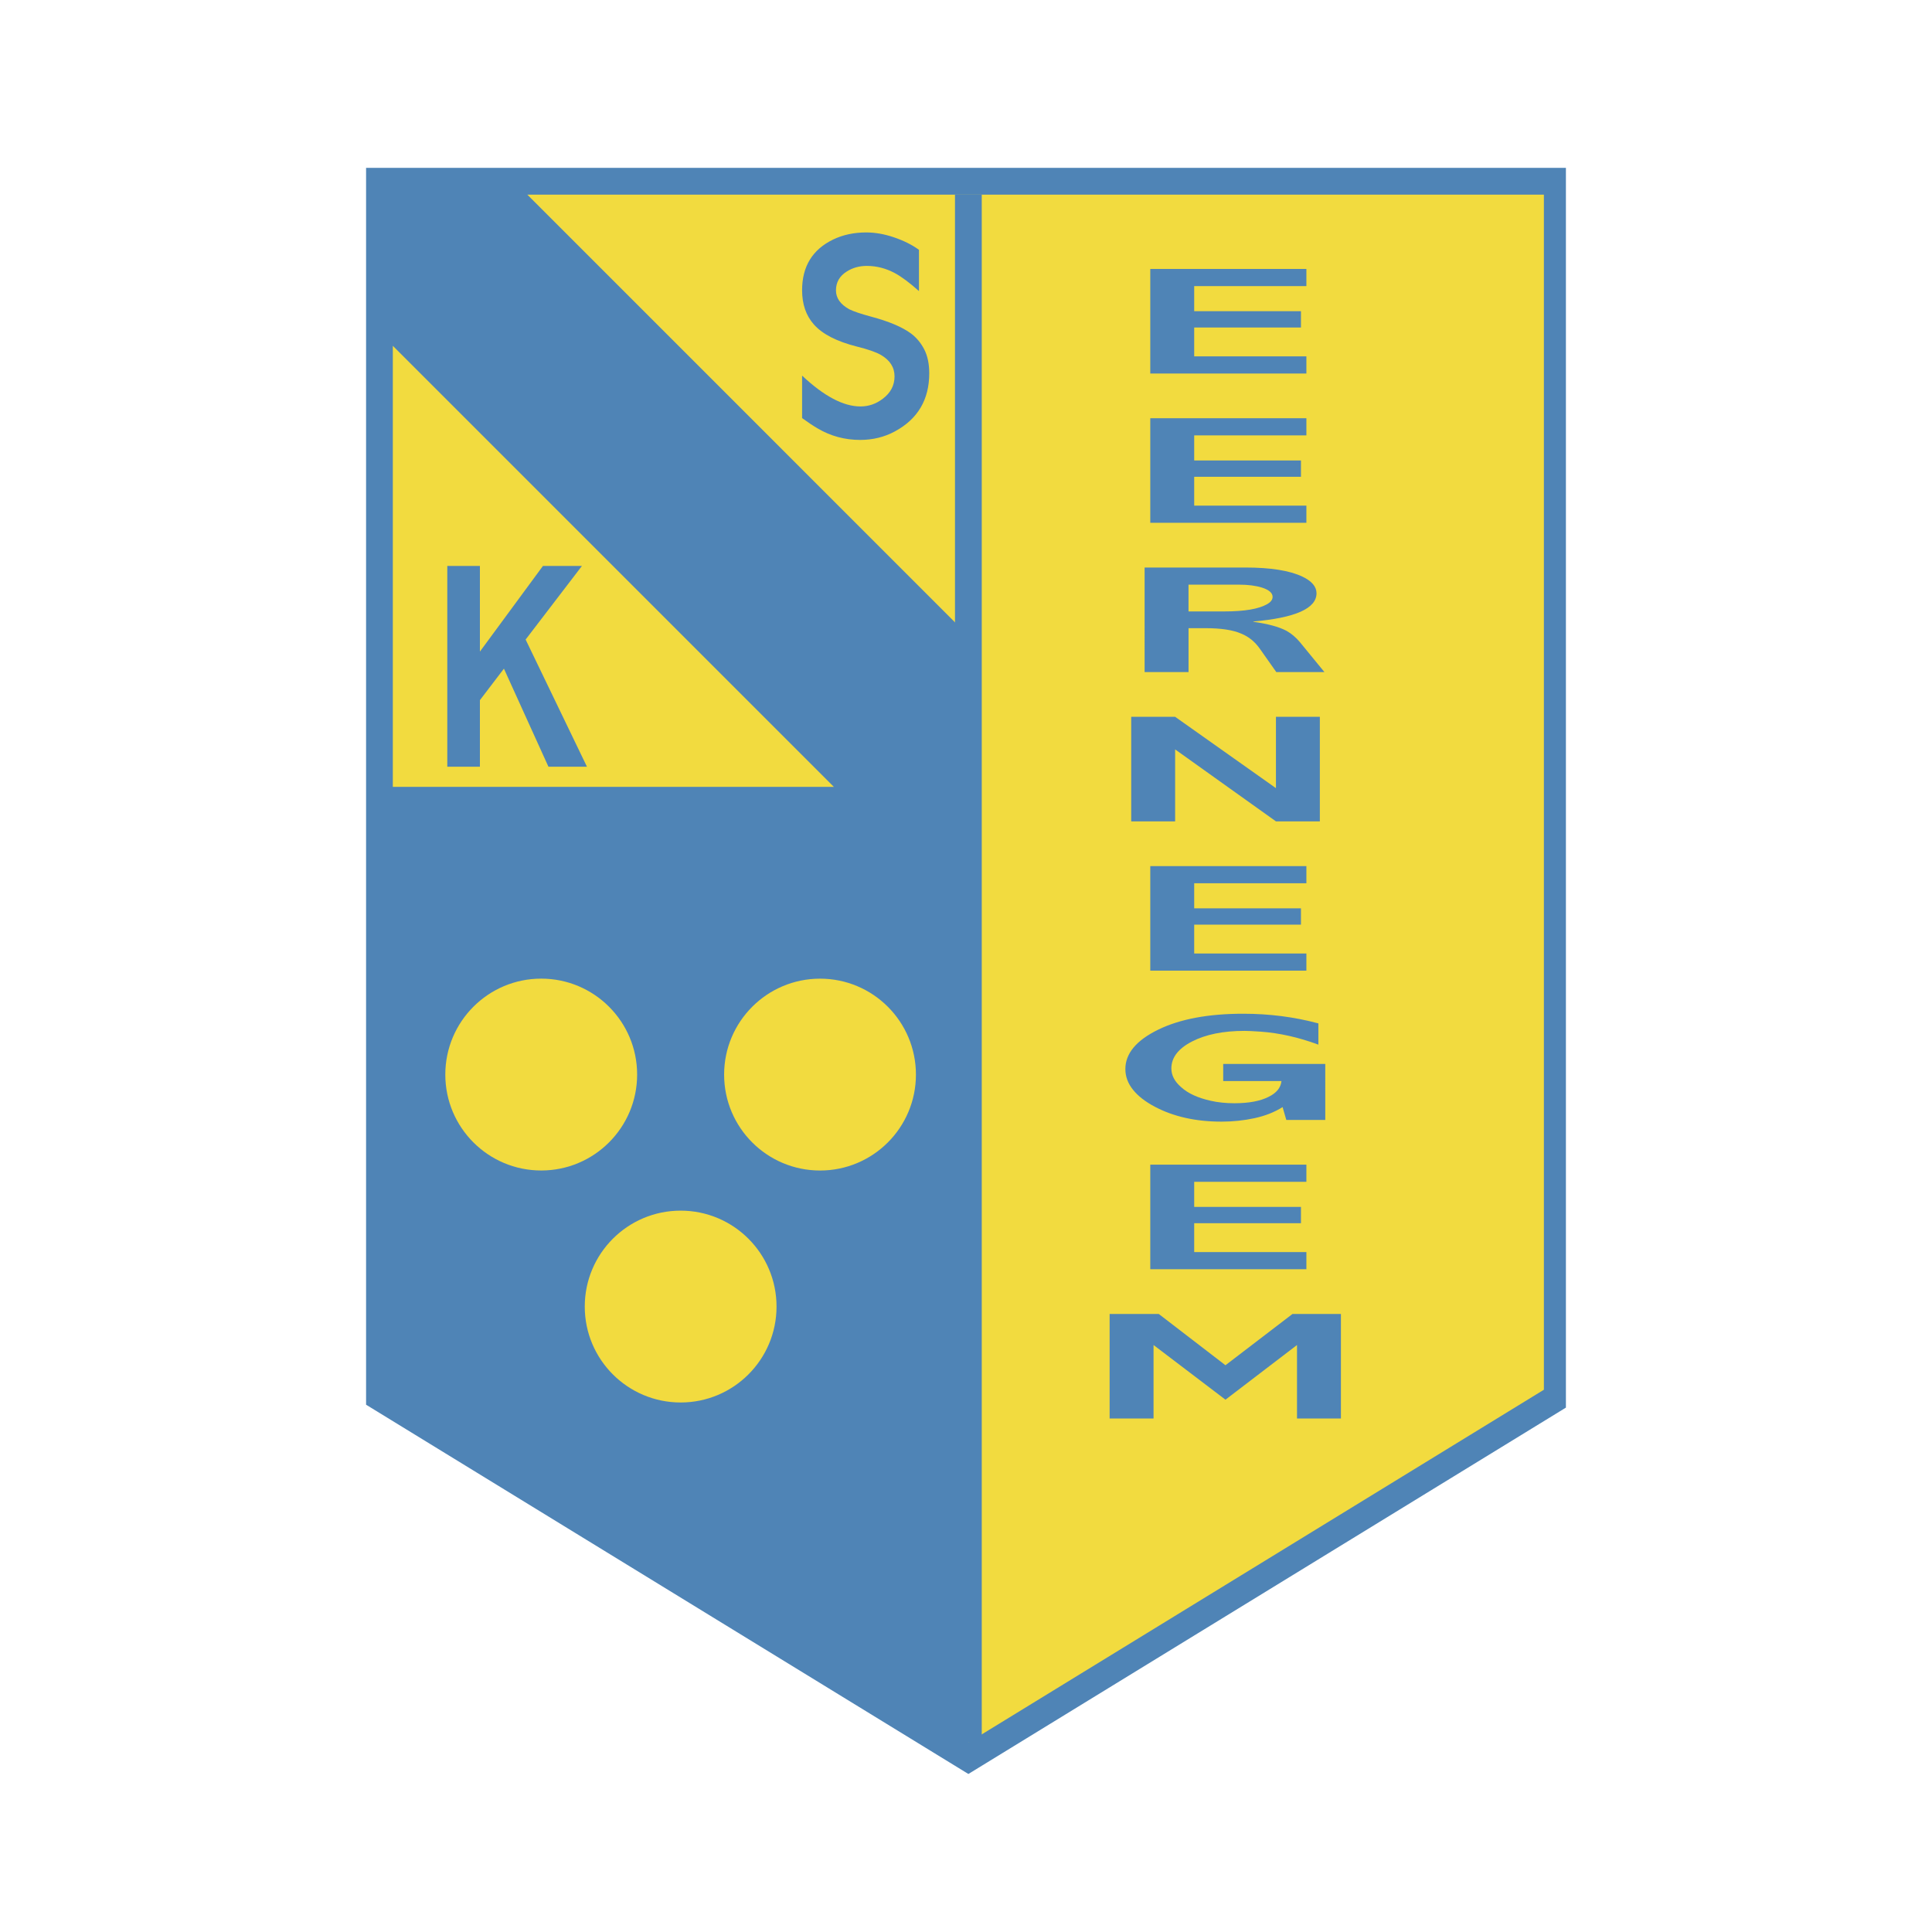 <?xml version="1.0" encoding="utf-8"?>
<!-- Generator: Adobe Illustrator 13.0.0, SVG Export Plug-In . SVG Version: 6.00 Build 14948)  -->
<!DOCTYPE svg PUBLIC "-//W3C//DTD SVG 1.0//EN" "http://www.w3.org/TR/2001/REC-SVG-20010904/DTD/svg10.dtd">
<svg version="1.0" id="Layer_1" xmlns="http://www.w3.org/2000/svg" xmlns:xlink="http://www.w3.org/1999/xlink" x="0px" y="0px"
	 width="192.756px" height="192.756px" viewBox="0 0 192.756 192.756" enable-background="new 0 0 192.756 192.756"
	 xml:space="preserve">
<g>
	<polygon fill-rule="evenodd" clip-rule="evenodd" fill="#FFFFFF" points="0,0 192.756,0 192.756,192.756 0,192.756 0,0 	"/>
	<polygon fill-rule="evenodd" clip-rule="evenodd" fill="#4F84B6" points="36.524,140.148 96.615,176.99 156.231,140.438 
		156.231,16.749 36.524,16.749 36.524,140.148 	"/>
	<path fill-rule="evenodd" clip-rule="evenodd" fill="#4F84B6" d="M39.195,19.42c0,5.049,0,116.378,0,119.233
		c2.385,1.461,54.815,33.604,57.42,35.204V19.42C69.152,19.42,41.689,19.42,39.195,19.42L39.195,19.42z"/>
	<path fill-rule="evenodd" clip-rule="evenodd" fill="#F2DB3F" d="M154.035,19.42c-2.493,0-29.956,0-57.42,0v154.438
		c2.606-1.6,55.037-33.743,57.42-35.204C154.035,135.798,154.035,24.469,154.035,19.42L154.035,19.42z"/>
	<polygon fill-rule="evenodd" clip-rule="evenodd" fill="#F2DB3F" points="52.611,19.42 96.615,19.42 96.615,63.426 52.611,19.42 	
		"/>
	<polygon fill-rule="evenodd" clip-rule="evenodd" fill="#F2DB3F" points="83.196,78.508 39.192,78.508 39.192,34.502 
		83.196,78.508 	"/>
	<polygon fill-rule="evenodd" clip-rule="evenodd" fill="#4F84B6" points="95.279,19.42 95.279,173.857 97.95,173.857 97.95,19.42 
		95.279,19.42 	"/>
	<path fill-rule="evenodd" clip-rule="evenodd" fill="#F2DB3F" d="M63.567,107.211c0,5.284-4.286,9.569-9.569,9.569
		c-5.286,0-9.569-4.285-9.569-9.569c0-5.286,4.283-9.572,9.569-9.572C59.282,97.639,63.567,101.925,63.567,107.211L63.567,107.211z"
		/>
	<path fill-rule="evenodd" clip-rule="evenodd" fill="#F2DB3F" d="M77.475,130.357c0,5.284-4.282,9.569-9.566,9.569
		s-9.567-4.285-9.567-9.569c0-5.287,4.283-9.571,9.567-9.571S77.475,125.07,77.475,130.357L77.475,130.357z"/>
	<path fill-rule="evenodd" clip-rule="evenodd" fill="#F2DB3F" d="M91.383,107.214c0,5.284-4.282,9.569-9.565,9.569
		c-5.287,0-9.572-4.285-9.572-9.569c0-5.286,4.285-9.572,9.572-9.572C87.101,97.642,91.383,101.928,91.383,107.214L91.383,107.214z"
		/>
	<polygon fill-rule="evenodd" clip-rule="evenodd" fill="#4F84B6" points="58.56,76.495 54.717,76.495 50.277,66.712 47.881,69.855 
		47.881,76.495 44.626,76.495 44.626,56.465 47.881,56.465 47.881,65.009 54.169,56.465 58.06,56.465 52.442,63.807 58.56,76.495 	
		"/>
	<path fill-rule="evenodd" clip-rule="evenodd" fill="#4F84B6" d="M92.711,37.242c0,2.627-1.14,4.56-3.422,5.796
		c-1.048,0.569-2.207,0.853-3.471,0.853c-1.531,0-2.947-0.382-4.244-1.148c-0.466-0.273-0.983-0.618-1.549-1.03v-4.238
		c2.183,2.052,4.124,3.077,5.824,3.077c0.816,0,1.558-0.256,2.222-0.765c0.786-0.589,1.177-1.334,1.177-2.237
		c0-0.903-0.459-1.617-1.375-2.147c-0.485-0.275-1.275-0.551-2.374-0.824c-2.019-0.51-3.451-1.247-4.298-2.207
		c-0.785-0.884-1.176-2.021-1.176-3.414c0-2.374,1.032-4.061,3.096-5.06c0.983-0.472,2.082-0.707,3.296-0.707
		c0.882,0,1.79,0.157,2.723,0.471c0.997,0.333,1.846,0.755,2.545,1.264v4.116c-0.949-0.847-1.758-1.448-2.426-1.803
		c-0.884-0.471-1.81-0.709-2.777-0.709c-0.751,0-1.419,0.186-2,0.558c-0.72,0.451-1.078,1.081-1.078,1.884
		c0,0.767,0.44,1.392,1.325,1.883c0.436,0.217,1.161,0.462,2.178,0.736c1.768,0.471,3.094,1.03,3.977,1.677
		c0.55,0.412,0.992,0.941,1.326,1.589C92.544,35.507,92.711,36.301,92.711,37.242L92.711,37.242z"/>
	<polygon fill-rule="evenodd" clip-rule="evenodd" fill="#4F84B6" points="130.339,37.266 114.764,37.266 114.764,26.833 
		130.339,26.833 130.339,28.544 119.145,28.544 119.145,31.048 129.797,31.048 129.797,32.675 119.145,32.675 119.145,35.555 
		130.339,35.555 130.339,37.266 	"/>
	<polygon fill-rule="evenodd" clip-rule="evenodd" fill="#4F84B6" points="130.339,52.159 114.764,52.159 114.764,41.727 
		130.339,41.727 130.339,43.438 119.145,43.438 119.145,45.941 129.797,45.941 129.797,47.569 119.145,47.569 119.145,50.448 
		130.339,50.448 130.339,52.159 	"/>
	<path fill-rule="evenodd" clip-rule="evenodd" fill="#4F84B6" d="M132.138,67.054h-4.801l-1.625-2.306
		c-0.495-0.712-1.116-1.22-1.859-1.525c-0.832-0.368-2.026-0.55-3.583-0.55h-1.69v4.382h-4.382V56.622h10.06
		c2.499,0,4.389,0.299,5.672,0.902c0.947,0.449,1.419,1.004,1.419,1.667c0,1.51-2.102,2.449-6.306,2.816v0.029
		c1.463,0.206,2.569,0.506,3.312,0.902c0.496,0.276,0.945,0.66,1.352,1.147L132.138,67.054L132.138,67.054L132.138,67.054z
		 M126.967,59.55c0-0.389-0.352-0.699-1.054-0.924c-0.634-0.197-1.39-0.294-2.274-0.294h-5.06v2.671h3.565
		c2.016,0,3.442-0.243,4.279-0.726C126.787,60.072,126.967,59.83,126.967,59.55L126.967,59.55z"/>
	<polygon fill-rule="evenodd" clip-rule="evenodd" fill="#4F84B6" points="131.682,81.948 127.301,81.948 117.243,74.768 
		117.243,81.948 112.861,81.948 112.861,71.516 117.243,71.516 127.301,78.634 127.301,71.516 131.682,71.516 131.682,81.948 	"/>
	<polygon fill-rule="evenodd" clip-rule="evenodd" fill="#4F84B6" points="130.339,96.842 114.764,96.842 114.764,86.411 
		130.339,86.411 130.339,88.122 119.145,88.122 119.145,90.625 129.797,90.625 129.797,92.252 119.145,92.252 119.145,95.131 
		130.339,95.131 130.339,96.842 	"/>
	<path fill-rule="evenodd" clip-rule="evenodd" fill="#4F84B6" d="M132.225,111.739h-3.889l-0.371-1.283
		c-0.811,0.508-1.746,0.876-2.806,1.105s-2.151,0.345-3.278,0.345c-2.571,0-4.791-0.496-6.661-1.485
		c-0.946-0.5-1.675-1.063-2.18-1.697c-0.509-0.631-0.762-1.319-0.762-2.065c0-1.549,1.087-2.855,3.26-3.922
		c2.173-1.064,5.004-1.597,8.497-1.597c2.613,0,5.112,0.321,7.5,0.965v2.118c-1.96-0.725-3.875-1.158-5.744-1.294
		c-0.744-0.052-1.287-0.078-1.623-0.078c-2.117,0-3.865,0.352-5.239,1.059c-1.375,0.706-2.061,1.604-2.061,2.689
		c0,0.686,0.326,1.309,0.981,1.872c0.675,0.615,1.655,1.064,2.938,1.352c0.722,0.164,1.51,0.247,2.365,0.247
		c1.442,0,2.579-0.214,3.413-0.636c0.788-0.384,1.219-0.911,1.287-1.576h-5.812v-1.71h10.183V111.739L132.225,111.739z"/>
	<polygon fill-rule="evenodd" clip-rule="evenodd" fill="#4F84B6" points="130.339,126.631 114.764,126.631 114.764,116.198 
		130.339,116.198 130.339,117.909 119.145,117.909 119.145,120.413 129.797,120.413 129.797,122.04 119.145,122.04 119.145,124.92 
		130.339,124.92 130.339,126.631 	"/>
	<polygon fill-rule="evenodd" clip-rule="evenodd" fill="#4F84B6" points="133.784,141.525 129.402,141.525 129.402,134.193 
		122.265,139.647 115.09,134.193 115.09,141.525 110.708,141.525 110.708,131.093 115.608,131.093 122.265,136.21 128.954,131.093 
		133.784,131.093 133.784,141.525 	"/>
</g>
</svg>
